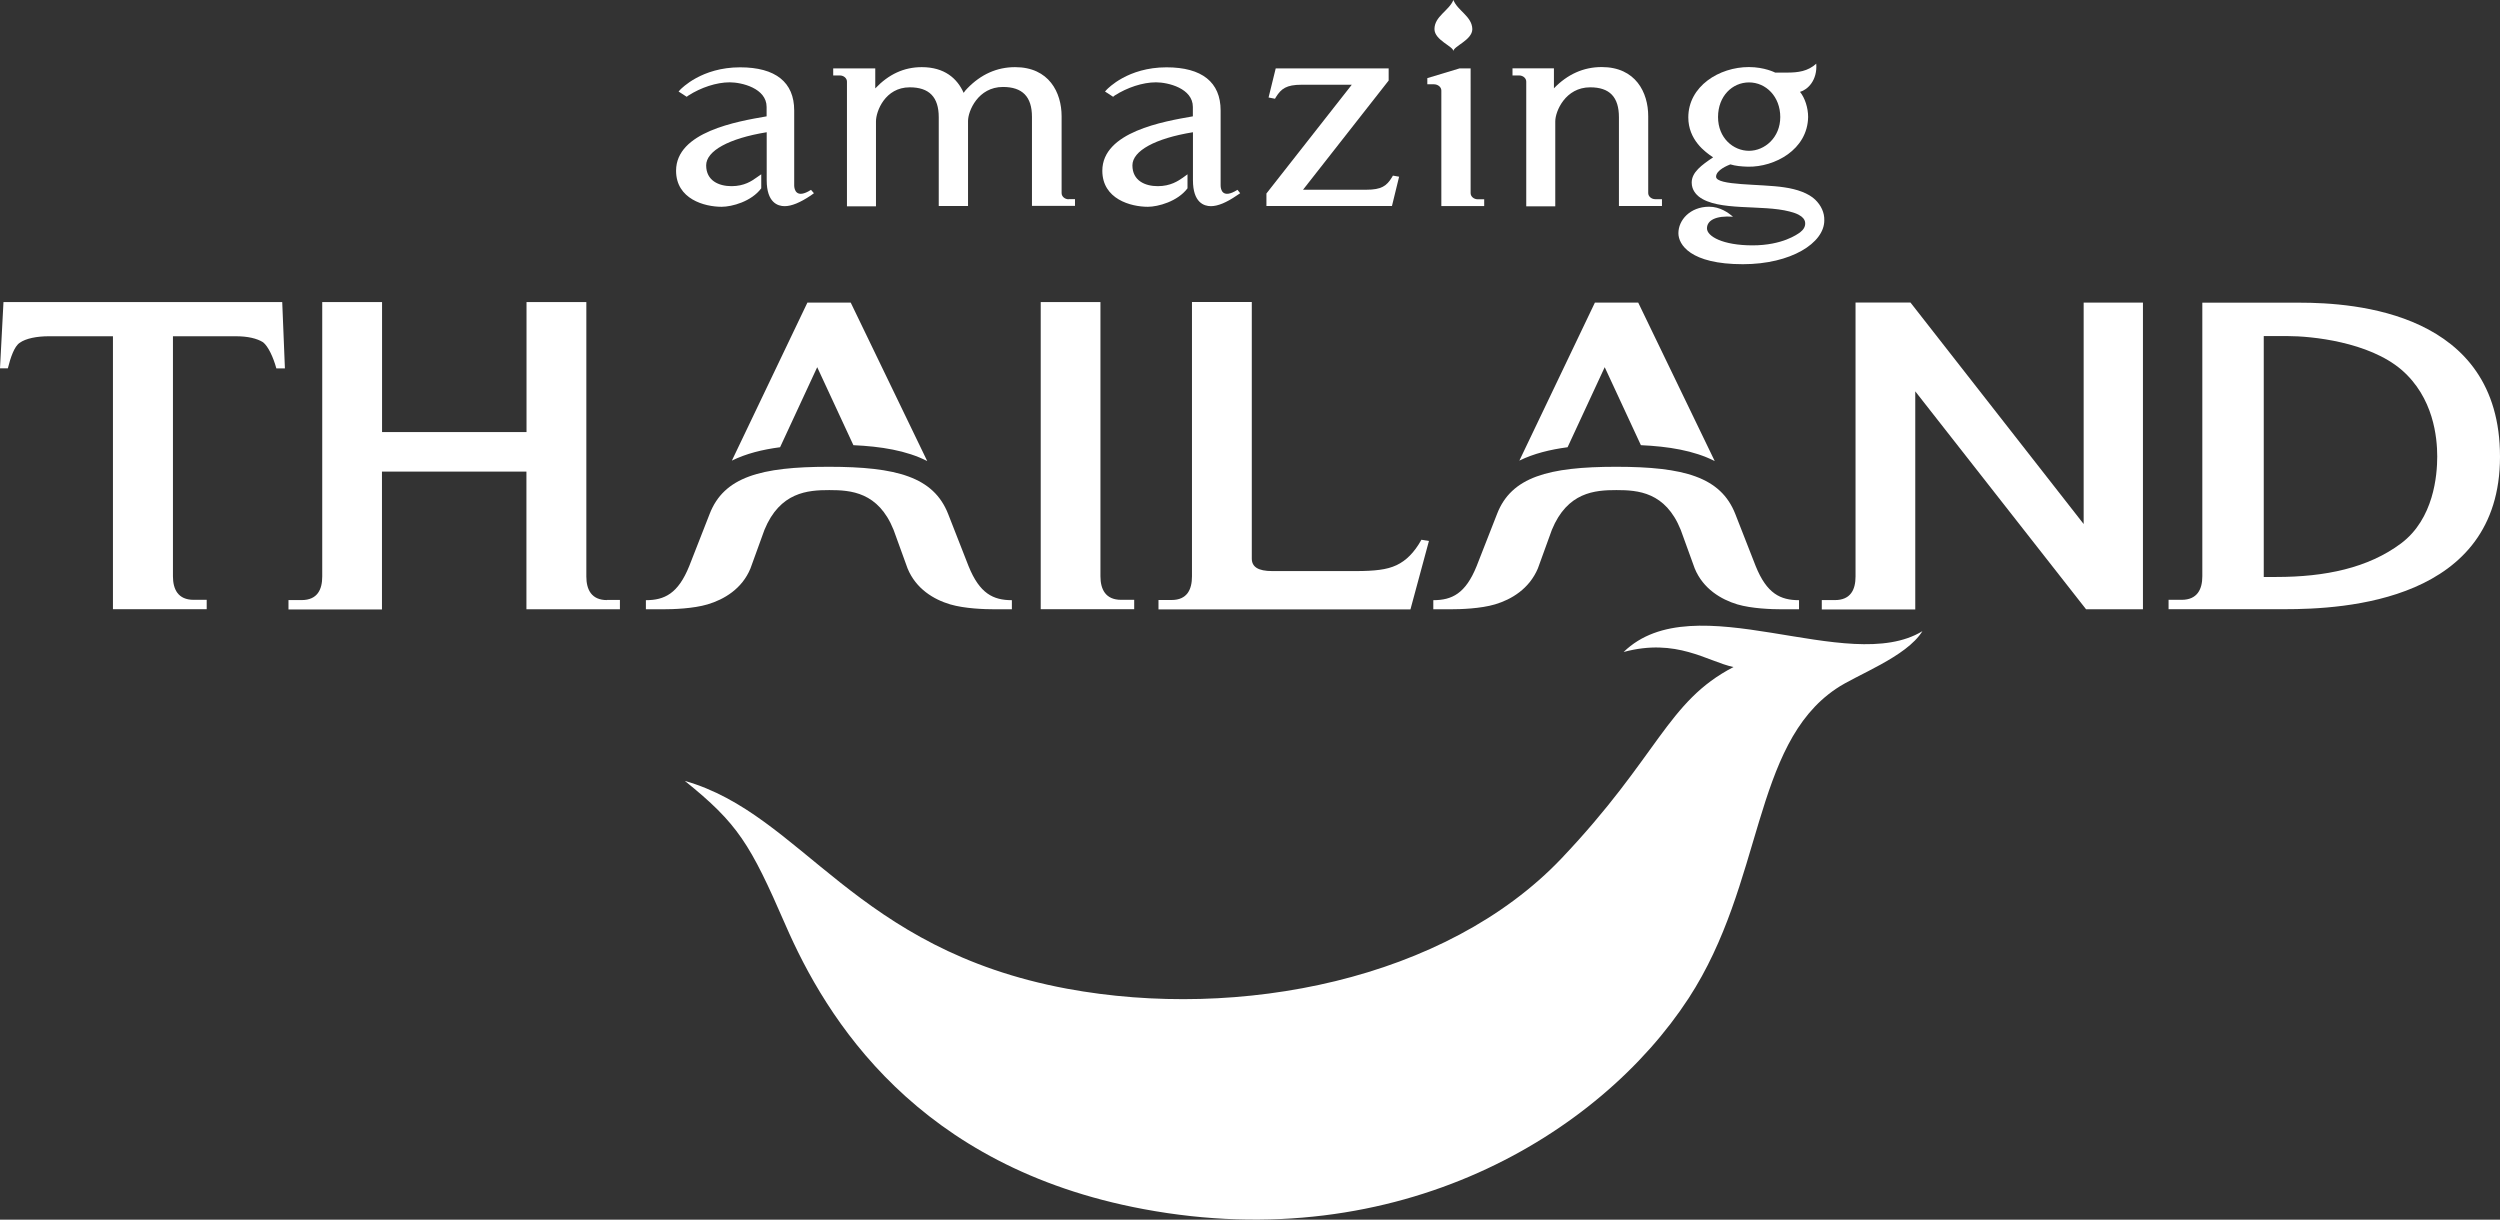 <?xml version="1.0" encoding="UTF-8"?><svg id="b" xmlns="http://www.w3.org/2000/svg" width="280" height="136.6" xmlns:xlink="http://www.w3.org/1999/xlink" viewBox="0 0 280 136.6"><rect x="0" y="0" width="280" height="136.6" fill="#333333" stroke="none"/><defs><style>.e{fill:#ffffff;}.f{fill:url(#d);}.g{fill:#ffffff;}</style><linearGradient id="d" x1="76.45" y1="-25.74" x2="205.59" y2="-25.74" gradientTransform="translate(0 77.6) scale(1 -1)" gradientUnits="userSpaceOnUse"><stop offset="0" stop-color="#ffffff"/><stop offset=".25" stop-color="#ffffff"/><stop offset=".5" stop-color="#ffffff"/><stop offset=".75" stop-color="#ffffff"/><stop offset="1" stop-color="#ffffff"/></linearGradient></defs><g id="c"><path class="e" d="m203.3,22.36c-.74-.71-2.01-1.17-3.47-1.38-2.62-.4-7.63-.17-7.63-1.19,0-.76,1.35-1.28,1.6-1.38.55.17,1.21.24,1.98.26,2.98.05,6.67-1.9,6.73-5.57,0-1.02-.36-2.14-.91-2.81.85-.24,1.96-1.28,1.82-3.16-.94.86-2.04,1-3.28,1h-1.32s-1.19-.62-2.95-.62c-3.31,0-6.78,2.14-6.78,5.64,0,2.5,1.87,3.88,2.78,4.47-1.3.88-2.4,1.67-2.4,2.83,0,.86.55,1.36.8,1.57,2.15,1.67,7.08.86,10.17,1.67,1.74.43,1.74,1.12,1.74,1.36,0,.33-.17.67-.58.98-.3.21-1.98,1.45-5.32,1.45s-5.1-1.02-5.1-1.9.94-1.45,2.92-1.31c-.52-.43-1.43-1.12-2.7-1.12-2.12.02-3.42,1.5-3.42,2.97,0,1.26,1.32,3.47,7.22,3.47,5.4,0,9.12-2.38,9.12-4.9.03-.88-.36-1.69-1.02-2.33Zm-7.41-13.13c1.9,0,3.5,1.59,3.5,3.88s-1.74,3.78-3.5,3.78-3.47-1.43-3.47-3.78,1.6-3.88,3.47-3.88Z"/><path class="e" d="m90.82,21.27c-1.65,1.05-1.87-.07-1.87-.5v-8.4c0-3.16-2.09-4.83-6.06-4.83-4.33,0-6.56,2.38-6.67,2.47l-.22.24.91.59.19-.14c1.41-.9,3.14-1.48,4.63-1.48,1.35,0,4.13.67,4.13,2.76v1.05c-3.31.57-10.14,1.74-10.14,6.09,0,3.19,3.2,4.04,5.1,4.04,1.16,0,3.34-.59,4.44-2.07v-1.57l-.55.38c-.5.36-1.35.95-2.78.95s-2.84-.62-2.84-2.33c0-1.62,2.54-3.02,6.78-3.71v5.38c0,2.5,1.24,2.9,2.01,2.9s1.74-.4,2.92-1.19l.36-.26-.33-.38Z"/><path class="e" d="m138.58,21.27c-1.68,1.05-1.87-.07-1.87-.5v-8.4c0-3.16-2.09-4.83-6.06-4.83-4.35,0-6.56,2.38-6.67,2.47l-.22.24.91.59.17-.14c1.41-.9,3.14-1.48,4.63-1.48,1.35,0,4.13.67,4.13,2.76v1.05c-3.28.57-10.14,1.74-10.14,6.09,0,3.19,3.2,4.04,5.1,4.04,1.13,0,3.33-.59,4.44-2.07v-1.57l-.52.38c-.52.36-1.38.95-2.81.95s-2.84-.62-2.84-2.33c0-1.62,2.54-3.02,6.78-3.71v5.38c0,2.5,1.24,2.9,2.01,2.9s1.74-.4,2.89-1.19l.39-.26-.3-.38Z"/><path class="e" d="m162.78,0c-.5,1.21-2.12,1.83-2.12,3.26,0,1.24,2.12,1.93,2.12,2.47,0-.55,2.12-1.24,2.12-2.47-.03-1.43-1.65-2.05-2.12-3.26Z"/><path class="e" d="m169.4,7.66v.79h.74c.44,0,.8.31.8.69v13.97h3.25v-9.52c0-1.12,1.13-3.81,3.91-3.81,2.18,0,3.22,1.09,3.22,3.35v9.94h4.82v-.76h-.74c-.44,0-.8-.31-.8-.69v-8.61c0-2.66-1.41-5.5-5.21-5.5-2.04,0-3.83.81-5.35,2.38v-2.24h-4.66Z"/><path class="e" d="m161.43,23.08h4.8v-.76h-.72c-.44,0-.8-.31-.8-.69V7.66h-1.24l-3.61,1.09v.69h.74c.44,0,.83.31.83.69v12.94Z"/><path class="e" d="m156,19.68l-.11.19c-.58.95-1.16,1.38-2.87,1.38h-7.08l9.59-12.23v-1.36h-12.65l-.8,3.26.72.14.11-.19c.58-.93,1.16-1.38,2.87-1.38h5.62l-9.56,12.18v1.4h14.06l.8-3.28-.69-.12Z"/><path class="e" d="m119.7,22.32c-.44,0-.8-.31-.8-.69v-8.61c0-2.66-1.41-5.5-5.21-5.5-2.04,0-3.83.81-5.35,2.38-.17.17-.3.33-.41.5-.72-1.62-2.15-2.88-4.69-2.88-2.01,0-3.72.81-5.21,2.38v-2.24h-4.71v.79h.74c.44,0,.8.31.8.69v13.97h3.25v-9.52c0-1.12,1.02-3.81,3.78-3.81,2.18,0,3.25,1.09,3.25,3.35v9.94h3.28v-9.52c0-1.12,1.13-3.81,3.91-3.81,2.18,0,3.25,1.09,3.25,3.35v9.97h4.82v-.76h-.72Z"/><path class="e" d="m67.99,67.21c-1.76,0-2.32-1.19-2.32-2.64v-30.74h-6.7v14.56h-16.18v-14.56h-6.7v30.74c0,1.43-.52,2.64-2.32,2.64h-1.46v1.05h10.47v-15.44h16.18v15.42h10.47v-1.05h-1.46v.02Z"/><path class="e" d="m116.56,33.83v34.4h10.47v-1.05h-1.46c-1.76,0-2.32-1.19-2.32-2.64v-30.71h-6.7Z"/><path class="e" d="m159.2,60.45c-.41.74-.85,1.33-1.3,1.78-.44.45-.94.81-1.49,1.07-.55.26-1.19.43-1.9.52-.72.1-1.63.14-2.65.14h-9.37c-1.6,0-2.29-.48-2.29-1.4v-28.74h-6.7v30.74c0,1.43-.52,2.64-2.29,2.64h-1.46v1.05h28.22l2.07-7.66-.85-.14Z"/><path class="e" d="m233.37,33.88v24.81l-19.4-24.81h-6.15v30.69c0,1.43-.52,2.64-2.32,2.64h-1.46v1.05h10.47v-24.43l19.13,24.41h6.37v-34.35h-6.64Z"/><path class="f" d="m181.85,73.02c7.91-7.71,25.11,2.76,33.46-2.33-1.79,2.9-7.41,4.9-9.67,6.45-9.4,6.33-8.08,21.72-16.51,34.66-9.98,15.3-32.52,28.95-61.05,23.62-25.36-4.73-35.53-21.27-40.13-31.88-3.94-9.06-5.32-11.3-11.25-16.08,13.23,3.78,18.93,18.82,42.78,23.27,19.32,3.59,42.45-.98,55.4-14.58,10.89-11.47,11.82-17.58,19.27-21.44-2.95-.64-6.37-3.28-12.29-1.69Z"/><path class="e" d="m91.53,41.13l4.05,8.73c3.06.14,5.95.59,8.27,1.78l-8.57-17.75h-4.85l-8.46,17.7c1.6-.79,3.42-1.24,5.4-1.5l4.16-8.97Z"/><path class="e" d="m179.73,41.13l4.05,8.73c3.06.14,5.93.59,8.27,1.78l-8.57-17.75h-4.85l-8.46,17.7c1.6-.79,3.45-1.24,5.4-1.5l4.16-8.97Z"/><path class="e" d="m31.61,33.83H.39l-.39,7.42h.88c.3-1.21.72-2.45,1.32-2.85.69-.5,1.93-.74,3.28-.74h7.17v30.57h10.5v-1.05h-1.46c-1.76,0-2.32-1.19-2.32-2.64v-26.88h7.03c1.35,0,2.37.24,3.06.67.58.45,1.16,1.71,1.49,2.93h.96l-.3-7.42Z"/><path class="e" d="m257.54,33.9c6.17,0,22.46,1.05,22.46,17.25s-17.42,17.08-24.14,17.08h-12.98v-1.05h1.46c1.76,0,2.32-1.19,2.32-2.64v-30.64h10.89Zm-4,3.74v26.98h1.41c5.46,0,10.28-1,13.97-3.76,3.67-2.76,4.05-7.64,4.05-9.73s-.39-6.61-4.02-9.73c-3.67-3.12-10.06-3.76-12.73-3.76h-2.67Z"/><path class="g" d="m92.89,54.89c2.4,0,5.48.21,7.19,4.45l1.57,4.33c.94,2.28,2.92,3.47,4.77,4.02,1.63.48,3.83.55,5.04.55h1.87v-1.02c-2.09,0-3.61-.74-4.85-3.81l-2.29-5.85c-1.63-4.14-5.76-5.28-13.37-5.28s-11.74,1.14-13.34,5.28l-2.29,5.85c-1.24,3.07-2.76,3.81-4.85,3.81v1.02h1.87c1.21,0,3.42-.07,5.04-.55,1.85-.55,3.86-1.74,4.8-4.02l1.57-4.33c1.74-4.23,4.85-4.45,7.25-4.45Z"/><path class="g" d="m181.05,54.89c2.4,0,5.48.21,7.19,4.45l1.57,4.33c.94,2.28,2.95,3.47,4.77,4.02,1.63.48,3.83.55,5.04.55h1.87v-1.02c-2.09,0-3.61-.74-4.85-3.81l-2.29-5.85c-1.63-4.14-5.76-5.28-13.34-5.28s-11.74,1.14-13.34,5.28l-2.29,5.85c-1.24,3.07-2.76,3.81-4.85,3.81v1.02h1.87c1.21,0,3.42-.07,5.04-.55,1.85-.55,3.83-1.74,4.8-4.02l1.57-4.33c1.74-4.23,4.82-4.45,7.22-4.45Z"/></g></svg>